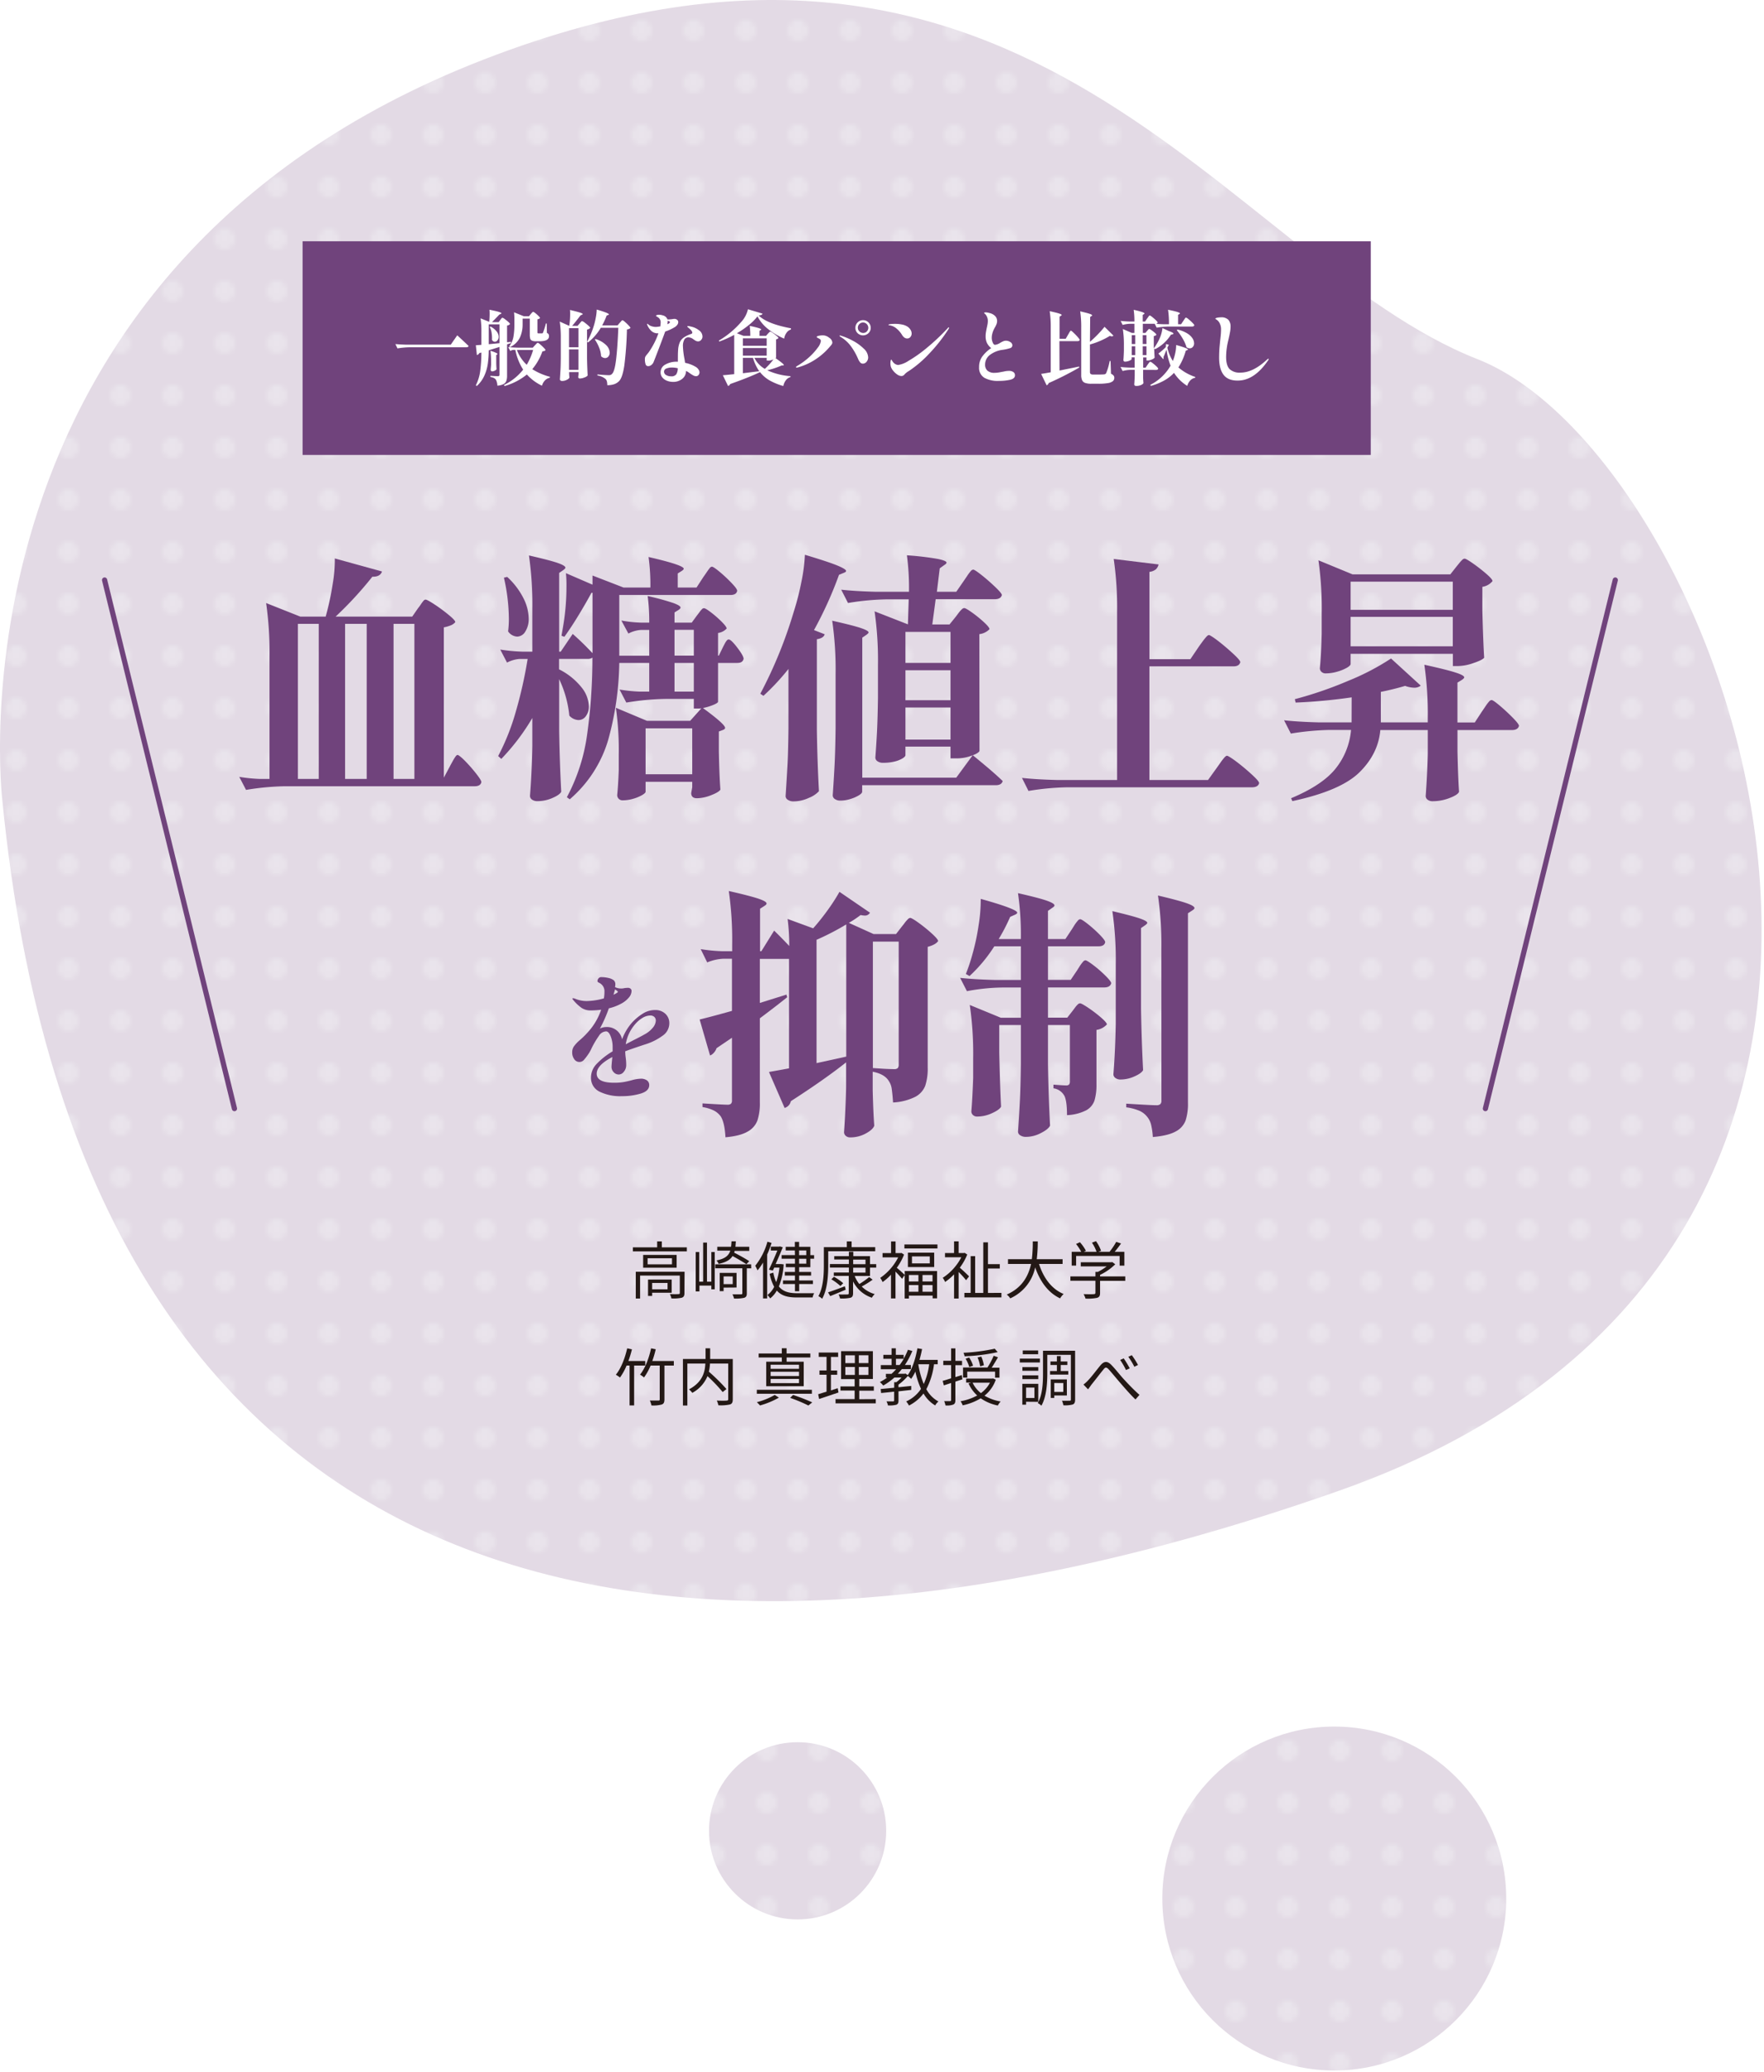 <svg id="レイヤー_1" data-name="レイヤー 1" xmlns="http://www.w3.org/2000/svg" xmlns:xlink="http://www.w3.org/1999/xlink" viewBox="0 0 677 795"><defs><style>.cls-1,.cls-8{fill:none;}.cls-2{fill:#e3dae5;}.cls-3{fill:#eae4ec;}.cls-4{fill:url(#新規パターンスウォッチ_2);}.cls-5{fill:#70437c;}.cls-6{fill:#fff;}.cls-7{fill:#231815;}.cls-8{stroke:#70437c;stroke-linecap:round;stroke-linejoin:round;stroke-width:2px;}.cls-9{fill:url(#新規パターンスウォッチ_2-3);}</style><pattern id="新規パターンスウォッチ_2" data-name="新規パターンスウォッチ 2" width="20" height="20" patternTransform="translate(-143.79 21.71) scale(2)" patternUnits="userSpaceOnUse" viewBox="0 0 20 20"><rect class="cls-1" width="20" height="20"/><rect class="cls-2" width="20" height="20"/><circle class="cls-3" cx="5" cy="5" r="2"/><circle class="cls-3" cx="15" cy="5" r="2"/><circle class="cls-3" cx="5" cy="15" r="2"/><circle class="cls-3" cx="15" cy="15" r="2"/><rect class="cls-1" width="20" height="20"/></pattern><pattern id="新規パターンスウォッチ_2-3" data-name="新規パターンスウォッチ 2" width="20" height="20" patternTransform="translate(-115.79 1.71) scale(2)" patternUnits="userSpaceOnUse" viewBox="0 0 20 20"><rect class="cls-1" width="20" height="20"/><rect class="cls-2" width="20" height="20"/><circle class="cls-3" cx="5" cy="5" r="2"/><circle class="cls-3" cx="15" cy="5" r="2"/><circle class="cls-3" cx="5" cy="15" r="2"/><circle class="cls-3" cx="15" cy="15" r="2"/><rect class="cls-1" width="20" height="20"/></pattern></defs><title>sugar-ttl</title><path class="cls-4" d="M.92,307.31S-24,104.18,185.55,22.88s285.76,77.33,381.5,114.94S777.23,479.4,513.84,572.05,31.41,617.65.92,307.31Z"/><rect class="cls-5" x="116.13" y="92.58" width="409.95" height="81.99"/><path class="cls-6" d="M157.19,133.25a32.5,32.5,0,0,0-4.64.44l-.81-1.67c1.14.12,2.51.2,4.12.24H173l2.48-3.59c1.88,1.72,3.33,3.08,4.37,4.09-.09.33-.4.49-.93.49Z"/><path class="cls-6" d="M192,122.76l.26-.34a2.46,2.46,0,0,1,.29-.34.43.43,0,0,1,.28-.16,2.71,2.71,0,0,1,.92.53,16.71,16.71,0,0,1,1.36,1.1c.42.38.63.64.63.79a1.63,1.63,0,0,1-1.14.58v6.41l1.45-.15.06.46-1.51.5v12a6.18,6.18,0,0,1-.27,2,2.25,2.25,0,0,1-1.06,1.23,6.11,6.11,0,0,1-2.39.61,5.29,5.29,0,0,0-.56-2.29,2.36,2.36,0,0,0-.78-.65,5.09,5.09,0,0,0-1.35-.4v-.43q2.42.15,2.91.15a.61.61,0,0,0,.45-.14.62.62,0,0,0,.14-.45V133.13l-4.12,1.3a39.66,39.66,0,0,1-.36,5.16,16.69,16.69,0,0,1-1.31,4.53,12.05,12.05,0,0,1-2.91,4l-.37-.28a16.91,16.91,0,0,0,1.68-5.47,55.19,55.19,0,0,0,.45-7.1l-.83.24a1.22,1.22,0,0,1-.9.72l-.4-3.75,2.13-.15v-5a34.23,34.23,0,0,0-.31-5.17l3.31,1.33a28.22,28.22,0,0,0,.16-3c0-.44,0-1-.06-1.64,1.73.35,2.93.62,3.59.83s1,.38,1,.53-.09.14-.28.25l-.59.3c-.47.54-1.39,1.49-2.75,2.85h2.57Zm-4.43,9.32,4.12-.4v-7.22h-4.12Zm.68-6.78a7.11,7.11,0,0,1,2.38,1.92,3.36,3.36,0,0,1,.75,2,2.1,2.1,0,0,1-.45,1.36,1.33,1.33,0,0,1-1,.56,1.27,1.27,0,0,1-1.11-.75,13.09,13.09,0,0,0-.13-2.53,6.55,6.55,0,0,0-.74-2.36Zm.22,13.31a26.22,26.22,0,0,0-.25-4,12.49,12.49,0,0,1,2.43.92c.3.21.35.38.14.5l-.34.22v1.45l0,1.27q0,1.4.12,2.7a1.36,1.36,0,0,1-.66.55,2.23,2.23,0,0,1-1,.28.53.53,0,0,1-.45-.18.74.74,0,0,1-.14-.44c0-.27.09-.92.16-2Zm22.6,6-.06.34a3.59,3.59,0,0,0-1.84,1A4.83,4.83,0,0,0,208,148a18.16,18.16,0,0,1-5.79-4.3,23.75,23.75,0,0,1-8.58,4.43l-.22-.4a21.12,21.12,0,0,0,7.37-5.89,21.66,21.66,0,0,1-3-7.58h-.75a2.25,2.25,0,0,0-1.17.43l-.84-1.52c1.14.13,2.51.21,4.12.25h5.33l.83-.93q.19-.18.54-.57c.24-.26.42-.39.55-.39a2.71,2.71,0,0,1,.92.62,17.36,17.36,0,0,1,1.4,1.3c.43.45.65.75.65.9a.93.93,0,0,1-.4.31,3.83,3.83,0,0,1-.78.15,22,22,0,0,1-3.9,6.85A24.24,24.24,0,0,0,211.07,144.59ZM203.7,120.5l.43-.48c.21-.24.38-.36.5-.36a2.31,2.31,0,0,1,.84.51,12.65,12.65,0,0,1,1.22,1.09c.38.38.57.64.57.79a1.55,1.55,0,0,1-1,.46v5a.49.49,0,0,0,.08.33.55.55,0,0,0,.36.08H208a.38.38,0,0,0,.24-.06,1,1,0,0,0,.17-.25,24.42,24.42,0,0,0,1.08-3.47h.34l.06,3.59a1.46,1.46,0,0,1,.65.53,1.5,1.5,0,0,1,.16.77q0,1.92-3.66,1.92h-1.33a3.66,3.66,0,0,1-1.56-.25,1.22,1.22,0,0,1-.67-.77,6.36,6.36,0,0,1-.15-1.61v-6.07h-2.76v2.35a12.2,12.2,0,0,1-1,4.85,7.91,7.91,0,0,1-3.87,3.76l-.24-.34a8.47,8.47,0,0,0,1.59-3.62,26.31,26.31,0,0,0,.36-4.65v-2.32a20,20,0,0,0-.13-2.44l3.75,1.51h2Zm-5.32,13.78a14.6,14.6,0,0,0,3.77,5.69,23.58,23.58,0,0,0,2.45-5.69Z"/><path class="cls-6" d="M222.43,124.15c.09-.1.2-.24.34-.42a4.87,4.87,0,0,1,.36-.38.38.38,0,0,1,.26-.13,2.78,2.78,0,0,1,1,.57c.52.39,1,.78,1.46,1.2s.68.69.68.83a2.31,2.31,0,0,1-1.24.65v10.34q.06,3.84.25,7.28a2.68,2.68,0,0,1-1.21.74,4.76,4.76,0,0,1-1.76.41c-.44,0-.65-.21-.65-.62l.12-1v-.84h-3.62v.74c.06.79.1,1.22.12,1.3-.06.31-.38.62-1,.92a3.93,3.93,0,0,1-1.83.45,1,1,0,0,1-.6-.19.55.55,0,0,1-.23-.43c.08-1.22.15-2.4.22-3.55s.1-2.65.12-4.5v-7.78a41.5,41.5,0,0,0-.4-6.34l3.65,1.64h0a29.92,29.92,0,0,0,.34-4.58c0-.4,0-.9-.06-1.52,1.84.43,3.11.77,3.82,1s1.07.42,1.07.57-.09.14-.28.25l-.58.27c-1.24,1.64-2.31,3-3.19,4h2.07Zm-.43,9.1v-7.33h-3.62v7.33Zm-3.62.84v7.83H222v-7.83Zm19.44-10.19a6.45,6.45,0,0,0,.54-.6c.24-.28.42-.42.55-.42a2.88,2.88,0,0,1,.94.65,17.1,17.1,0,0,1,1.44,1.38c.45.48.68.8.68.94a2.29,2.29,0,0,1-1.36.56,133.89,133.89,0,0,1-1,13.81q-.69,4.65-2,6a4.86,4.86,0,0,1-1.93,1.22,8.29,8.29,0,0,1-2.62.36,5.75,5.75,0,0,0-.14-1.43,1.93,1.93,0,0,0-.51-.93,6.15,6.15,0,0,0-3.13-1.36v-.4c2.19.19,3.65.28,4.37.28a2,2,0,0,0,.71-.11,1.23,1.23,0,0,0,.5-.36q1-.83,1.56-5.31t.88-12.4h-6.72a20,20,0,0,1-4.89,5.61l-.37-.25a31.4,31.4,0,0,0,2.45-5.7,25.52,25.52,0,0,0,.86-3.45,18,18,0,0,0,.38-3.2,37,37,0,0,1,3.68,1.2c.68.29,1,.51,1,.65s-.09.14-.28.22l-.58.22a27.64,27.64,0,0,1-1.74,3.8H237Zm-9.26,6.2a9.6,9.6,0,0,1,4.11,2.36A4.31,4.31,0,0,1,234,135.3a2.24,2.24,0,0,1-.51,1.5,1.59,1.59,0,0,1-1.25.6,2.21,2.21,0,0,1-1.55-.71,9.91,9.91,0,0,0-.74-3.28,16,16,0,0,0-1.64-3.1Z"/><path class="cls-6" d="M255.29,127.22q-.84,2.35-2.47,6.61c-1.08,2.84-1.76,4.55-2,5.15a2.69,2.69,0,0,1-.92,1.13,2,2,0,0,1-1.13.39,1,1,0,0,1-1-.71,6,6,0,0,1-.27-2,2,2,0,0,1,.16-.88,4.72,4.72,0,0,1,.62-.88l.68-.84a30.56,30.56,0,0,0,3.74-7.3h-.15a3.5,3.5,0,0,1-2.68-1,7,7,0,0,1-1.38-2,1.7,1.7,0,0,1-.15-.52c0-.09,0-.13.09-.13s.23.09.43.28a3.22,3.22,0,0,0,1.26.68,5.28,5.28,0,0,0,1.63.25,11.54,11.54,0,0,0,1.67-.22,10.38,10.38,0,0,0,.12-1.27,2.29,2.29,0,0,0-.74-2,6.74,6.74,0,0,0-.68-.46c-.25-.15-.37-.25-.37-.31s.1-.2.32-.28a2.49,2.49,0,0,1,.85-.13,4.85,4.85,0,0,1,1.49.25,2.45,2.45,0,0,1,1.76,1.55h.68l1.18-.12a4.3,4.3,0,0,1,.74-.1,1.56,1.56,0,0,1,1,.28,1.12,1.12,0,0,1,.53,1,1.7,1.7,0,0,1-.37,1,3.17,3.17,0,0,1-.81.79A17.22,17.22,0,0,1,255.29,127.22Zm7.35,3.09a4.9,4.9,0,0,0-.54,2.51,30.51,30.51,0,0,0,.62,5.05l.21,1.36a12.34,12.34,0,0,1,4.18,1.61,3.09,3.09,0,0,1,1,1,2,2,0,0,1,.35,1.06,1.57,1.57,0,0,1-.38,1,1.14,1.14,0,0,1-.93.45,2.34,2.34,0,0,1-1.11-.31c-.39-.21-.91-.53-1.55-1s-.94-.57-1.21-.71a3.78,3.78,0,0,1-1.47,3.06,5.43,5.43,0,0,1-3.51,1.15,6.35,6.35,0,0,1-2.28-.42,4.29,4.29,0,0,1-1.79-1.25,3,3,0,0,1-.7-2,3.35,3.35,0,0,1,1.84-3,8.59,8.59,0,0,1,4.42-1.07h.37c0-2.07,0-3.56.09-4.49a8.81,8.81,0,0,1,.62-2.9,4.66,4.66,0,0,1,1.53-1.89,11,11,0,0,1,2.83-1.37c.31-.11.47-.27.47-.5,0-.47-.55-1.13-1.64-2,0,0-.11-.1-.19-.19s-.12-.14-.12-.18.12-.16.37-.16a2.6,2.6,0,0,1,.87.16,7.31,7.31,0,0,1,3.17,1.38,3,3,0,0,1,1.44,2.43,1.84,1.84,0,0,1-.48,1.31A1.54,1.54,0,0,1,268,131a2.07,2.07,0,0,1-.88-.18,7.82,7.82,0,0,1-1.07-.68,3.14,3.14,0,0,0-1.8-.69A1.72,1.72,0,0,0,262.64,130.31Zm-3.07,13.29a4.48,4.48,0,0,0,.55-2.3,10.21,10.21,0,0,0-2.2-.27,5.59,5.59,0,0,0-2.15.37,1.27,1.27,0,0,0-.92,1.21,1.47,1.47,0,0,0,.81,1.31,3.53,3.53,0,0,0,1.86.48A2.26,2.26,0,0,0,259.57,143.6Zm-3.32-20.29a5.59,5.59,0,0,1-.13,1.12l.37-.19c.42-.22.62-.43.62-.62s-.15-.27-.46-.4l-.4-.15Z"/><path class="cls-6" d="M294.67,128.08c.1-.1.26-.26.47-.49s.37-.34.49-.34a2.92,2.92,0,0,1,1,.54c.52.36,1,.74,1.46,1.13s.68.66.68.8a1.56,1.56,0,0,1-.93.5v7s-.06.11-.19.21c2.13,1.49,3.19,2.37,3.19,2.64,0,.06-.09.11-.28.15l-.55,0a29.89,29.89,0,0,1-5.55,1.86,25.45,25.45,0,0,0,8.92,2.26l0,.34a3.39,3.39,0,0,0-1.75,1.21,5.35,5.35,0,0,0-1,2.23,23.52,23.52,0,0,1-5.22-2.12,13,13,0,0,1-3.73-3.21v0q-4.15,2-11.46,4.58a1.11,1.11,0,0,1-.81.72l-2-4.12c.64,0,2.1-.18,4.37-.4V128.49a39.25,39.25,0,0,1-5.73,2.57l-.15-.38a32.44,32.44,0,0,0,4.55-3.2,34.1,34.1,0,0,0,4-3.92,10.67,10.67,0,0,0,2.6-4.89l5.58,1.67a.67.67,0,0,1-.39.47,3.89,3.89,0,0,1-1.07.24q3.25,3.23,12.39,4.93v.46a3.16,3.16,0,0,0-1.75,1.33,4.91,4.91,0,0,0-.85,2.17,26,26,0,0,1-6.14-3.64,15.21,15.21,0,0,1-4.11-4.9,19.59,19.59,0,0,1-3.32,3.32,34.82,34.82,0,0,1-4.58,3.15l2.54,1h2.6a26.39,26.39,0,0,0-.22-3.81,34.16,34.16,0,0,1,3.47.84c.62.2.93.38.93.52s-.06.16-.18.22l-.47.31v1.92H294Zm-.43,4.59v-2.85H285.1v2.85Zm-9.14,3.8h9.14v-2.91H285.1Zm3.87.87H285.1v5.88l6.29-.77A17.11,17.11,0,0,1,289,137.34Zm5.89,1h-.62v-1h-4.71a10.21,10.21,0,0,0,4,4.21,25.36,25.36,0,0,0,3.32-3.65A5,5,0,0,1,294.86,138.39Z"/><path class="cls-6" d="M305.48,140.87c0-.1.16-.26.49-.46A27.65,27.65,0,0,0,310.6,137a23.41,23.41,0,0,0,3.27-3.63,5.42,5.42,0,0,0,1.17-2.51c0-.41-.27-.76-.83-1l-.31-.16a2.06,2.06,0,0,1-.33-.2c-.09-.07-.13-.13-.13-.17,0-.21.25-.37.77-.48a7.36,7.36,0,0,1,1.55-.17,3.8,3.8,0,0,1,2.44.9,2.42,2.42,0,0,1,1.24,1.82,1.29,1.29,0,0,1-.2.69,4.1,4.1,0,0,1-.45.58c-.16.19-.29.33-.37.44a25.31,25.31,0,0,1-5.34,4.73,23.61,23.61,0,0,1-6.95,3.16,2.69,2.69,0,0,1-.44.06Q305.48,141,305.48,140.87Zm24.66-1.79a5,5,0,0,1-.82-1.37,23.91,23.91,0,0,0-2.86-5,13.5,13.5,0,0,0-3.95-3.5c-.21-.13-.31-.24-.31-.34s.06-.13.18-.13a1.32,1.32,0,0,1,.34.07,24.54,24.54,0,0,1,4.71,2,17.94,17.94,0,0,1,4.1,3,4.78,4.78,0,0,1,1.66,3.28,2.57,2.57,0,0,1-.62,1.74,1.83,1.83,0,0,1-1.39.71A1.35,1.35,0,0,1,330.14,139.08Zm-1-11.23a2.79,2.79,0,0,1-.85-2.06,2.94,2.94,0,1,1,5.88,0,2.77,2.77,0,0,1-.87,2.06,3,3,0,0,1-4.16,0Zm3.5-.65a1.93,1.93,0,0,0,.6-1.41,2,2,0,0,0-.6-1.44,1.93,1.93,0,0,0-1.41-.6,2,2,0,0,0-2,2,1.93,1.93,0,0,0,.6,1.41,2,2,0,0,0,1.44.6A1.93,1.93,0,0,0,332.68,127.2Z"/><path class="cls-6" d="M347.14,129.57a3.39,3.39,0,0,1-.92-1,9.66,9.66,0,0,0-2.1-2.46,5.24,5.24,0,0,0-2.6-1.26c-.35,0-.53-.09-.53-.21s.29-.22.85-.28a16.09,16.09,0,0,1,1.69-.09,13.46,13.46,0,0,1,2.71.27,5.83,5.83,0,0,1,2.15.87,3.83,3.83,0,0,1,1.07,1.16,2.69,2.69,0,0,1,.42,1.38,2.07,2.07,0,0,1-.47,1.35,1.51,1.51,0,0,1-1.23.57A1.81,1.81,0,0,1,347.14,129.57Zm-5.41,9.85a4.94,4.94,0,0,1,.1-1c.06-.28.13-.42.22-.42s.19.13.32.39a3.8,3.8,0,0,0,.57.79,3,3,0,0,0,.81.6,2.15,2.15,0,0,0,1.05.26,10.24,10.24,0,0,0,3.93-1.61,51.29,51.29,0,0,0,6.81-4.81,81.87,81.87,0,0,0,8.15-7.66c.18-.23.33-.34.43-.34s.13,0,.13.12a.76.76,0,0,1-.11.32c-.08.14-.12.23-.14.27a63,63,0,0,1-7.5,9.49,44.1,44.1,0,0,1-7.46,6.39l-.55.34a6.35,6.35,0,0,0-.65.47,5.66,5.66,0,0,0-.69.65,1.53,1.53,0,0,1-1.17.62,2.94,2.94,0,0,1-1.64-.59,6.81,6.81,0,0,1-1.55-1.44,4.6,4.6,0,0,1-.9-1.6A5.68,5.68,0,0,1,341.73,139.42Z"/><path class="cls-6" d="M377.84,145a4.42,4.42,0,0,1-2.08-4.1,6.85,6.85,0,0,1,1.15-4,13.4,13.4,0,0,1,3.5-3.32,5.77,5.77,0,0,1-1.64-2,6,6,0,0,1-.5-2.59,8.46,8.46,0,0,1,.13-1.53c.08-.48.19-1.08.34-1.78.1-.43.19-.86.26-1.28a7.14,7.14,0,0,0,.11-1.13,3.87,3.87,0,0,0-.81-2.54,2.23,2.23,0,0,0-.38-.37c-.16-.13-.24-.22-.24-.28s.2-.22.59-.22a5.61,5.61,0,0,1,1.46.25,4.4,4.4,0,0,1,2.09,1.07,2.65,2.65,0,0,1,.85,2,3,3,0,0,1-.19,1.1,9.38,9.38,0,0,1-.59,1.26,5.73,5.73,0,0,0-.3.55,8.33,8.33,0,0,0-.7,1.74,6.43,6.43,0,0,0-.27,1.79,4.64,4.64,0,0,0,.38,1.82c.24.58.54.88.89.88a4.78,4.78,0,0,0,2-.78,9.39,9.39,0,0,1,1.17-.6,2.56,2.56,0,0,1,.93-.2,3,3,0,0,1,1.77.53,1.48,1.48,0,0,1,.77,1.2,1.11,1.11,0,0,1-.77,1.09,16.7,16.7,0,0,1-2.79.65,10.27,10.27,0,0,0-5.17,2.07,4.61,4.61,0,0,0-1.73,3.59,3.07,3.07,0,0,0,.89,2.36,4,4,0,0,0,2.79.83,9.67,9.67,0,0,0,1.46-.12c.51-.08,1-.18,1.48-.28.15,0,.48-.08,1-.19a7.84,7.84,0,0,1,1.49-.15,2.9,2.9,0,0,1,1.75.45,1.48,1.48,0,0,1,.6,1.25c0,.85-.62,1.42-1.87,1.71a19.39,19.39,0,0,1-4.23.43A10.73,10.73,0,0,1,377.84,145Z"/><path class="cls-6" d="M406.63,142.17c1-.18,1.67-.32,2-.4,2-.39,3.81-.76,5.51-1.12l.06.38A119.14,119.14,0,0,1,402.45,147a1.22,1.22,0,0,1-.77.84l-2.11-4.37c.79-.1,2-.31,3.69-.62V125.76a41.64,41.64,0,0,0-.4-6.35c1.73.37,2.93.67,3.59.89s1,.4,1,.57-.08.17-.25.28l-.56.37V130H409l.9-1.55c.1-.16.23-.39.4-.69a4.47,4.47,0,0,1,.42-.67c.11-.14.21-.21.29-.21s.47.26,1,.79a22.69,22.69,0,0,1,1.6,1.65c.5.58.76.94.76,1.09-.07.33-.34.49-.84.49h-6.94Zm11.68-11a45.35,45.35,0,0,0,5.6-5.76l3.41,3.37a.79.79,0,0,1-.62.28,2.16,2.16,0,0,1-.74-.18,30,30,0,0,1-7.65,3.31V142.7a1,1,0,0,0,.26.79,1.56,1.56,0,0,0,1,.23h2.23q1.17,0,1.92-.06a1.19,1.19,0,0,0,.46-.13.85.85,0,0,0,.34-.34,22.24,22.24,0,0,0,1.36-4.67h.34l.16,4.89a2.9,2.9,0,0,1,1,.7,1.36,1.36,0,0,1,.28.85,1.67,1.67,0,0,1-.56,1.3,3.92,3.92,0,0,1-1.89.74,20.76,20.76,0,0,1-3.68.25h-2.7a6.84,6.84,0,0,1-2.34-.31,2,2,0,0,1-1.17-1,4.9,4.9,0,0,1-.36-2.12v-18a40.39,40.39,0,0,0-.4-6.35c1.73.4,2.93.71,3.58.93s1,.43,1,.59-.07.18-.22.28l-.52.34Z"/><path class="cls-6" d="M438.71,141.92v1.77l0,1.05c0,.81.07,1.57.13,2.29a1.87,1.87,0,0,1-.92.7,4.33,4.33,0,0,1-1.87.36.83.83,0,0,1-.56-.17.61.61,0,0,1-.18-.45c.08-.91.14-2.07.18-3.47v-2.08h-1.64a13.1,13.1,0,0,0-3,.44l-.81-1.55c1,.12,2.23.21,3.66.25h1.76v-3.94h-1.17v.69c0,.1-.13.23-.39.38a4.32,4.32,0,0,1-1,.41,4.08,4.08,0,0,1-1.13.17.6.6,0,0,1-.47-.19.66.66,0,0,1-.15-.43c.08-.91.14-2.08.19-3.5v-2.08a39.48,39.48,0,0,0-.41-6.31l3.44,1.48h1v-3.5h-1.61a12.31,12.31,0,0,0-2.91.44l-.77-1.55c1,.12,2.19.21,3.59.25h1.7a30.21,30.21,0,0,0-.28-4.49,30.35,30.35,0,0,1,3.26.85c.59.22.89.4.89.54s-.07.15-.21.25l-.47.31v2.54h.9l.77-1.15a4.31,4.31,0,0,0,.39-.53c.16-.22.28-.39.37-.49a.41.41,0,0,1,.27-.16,2.93,2.93,0,0,1,.94.59,17.27,17.27,0,0,1,1.42,1.24c.45.43.67.72.67.87a.72.72,0,0,1-.71.49c.72.09,1.82.15,3.28.19h1.77a35,35,0,0,0-.35-5.57c1.72.35,2.9.63,3.57.85s1,.4,1,.54-.08.14-.22.25l-.5.31v3.62h1.15l.84-1.27c.08-.1.2-.28.37-.54a5,5,0,0,1,.4-.57.4.4,0,0,1,.28-.19,3,3,0,0,1,1,.65,17.69,17.69,0,0,1,1.49,1.36c.47.48.7.79.7.93-.09.33-.36.5-.84.5h-8.95a31,31,0,0,0-4.64.43l-.78-1.49h-4.55v3.5h1l.62-.74c.09-.1.21-.26.39-.46s.32-.31.45-.31a2.54,2.54,0,0,1,.88.48,13.15,13.15,0,0,1,1.29,1c.39.36.58.61.58.76a1.6,1.6,0,0,1-1,.49v2.82q0,.73,0,1.86a12.15,12.15,0,0,0,1.06-1.55A17.11,17.11,0,0,0,445.4,129a14,14,0,0,0,.74-3.12l2.42,1.15q1.8.61,1.8,1c0,.1-.13.19-.38.25l-.62.18a15.3,15.3,0,0,1-2.75,3.27A15.55,15.55,0,0,1,443.3,134l-.35-.28c.07,1.63.13,2.8.19,3.53a2.43,2.43,0,0,1-1.07.69,4,4,0,0,1-1.59.39H440v-1.18h-1.27v3.94h.93l.77-1.15c.11-.14.22-.3.35-.48a3.54,3.54,0,0,1,.37-.46c.12-.14.22-.2.31-.2a2.78,2.78,0,0,1,.94.57,15.31,15.31,0,0,1,1.43,1.22q.66.65.66.87c-.06.33-.33.49-.8.49Zm-4.36-9.9h1.33v-3.41h-1.33Zm0,4.24h1.33v-3.38h-1.33Zm5.63-7.65h-1.42V132H440Zm-1.42,4.27v3.38H440v-3.38Zm20.19,11.77-.07.31a3.38,3.38,0,0,0-1.85,1,5.19,5.19,0,0,0-1.18,2.11,16,16,0,0,1-5.08-5,15.4,15.4,0,0,1-3.88,3,22.86,22.86,0,0,1-5,2l-.24-.38a18.68,18.68,0,0,0,7.8-7.37,26.41,26.41,0,0,1-1.55-6.16l-.37.9q-.12.31-.39,1a8.36,8.36,0,0,1-.45,1,.46.46,0,0,1,.1.31.59.59,0,0,1-.19.43l-1.83-2.13c.42-.31.91-.71,1.48-1.19s1-.92,1.37-1.29l.1-1.18,1.11.31-.62,1.06a16.19,16.19,0,0,0,2.11,5.14,17,17,0,0,0,.94-3.13,13.66,13.66,0,0,0,.33-3,36.92,36.92,0,0,1,3.53,1.11c.66.27,1,.48,1,.62s-.1.13-.28.22l-.56.24a23.4,23.4,0,0,1-2.82,6.41A19,19,0,0,0,458.75,144.65Zm-6.82-18.18a12,12,0,0,1,3.66,1.43,6.5,6.5,0,0,1,2.06,1.9,3.67,3.67,0,0,1,.63,1.94,2,2,0,0,1-.48,1.37,1.51,1.51,0,0,1-1.19.55,2.26,2.26,0,0,1-1.24-.41,13.49,13.49,0,0,0-1.47-3.32,22.63,22.63,0,0,0-2.28-3.24Z"/><path class="cls-6" d="M469.6,143.83q-1.73-2.25-1.72-6.64c0-1.55.07-3,.2-4.37s.21-2.15.23-2.35.08-.67.17-1.58a22.74,22.74,0,0,0,.14-2.48,5.05,5.05,0,0,0-.52-2.37,3.55,3.55,0,0,0-1.33-1.47c-.21-.1-.32-.2-.32-.31s.25-.26.73-.35a6.87,6.87,0,0,1,1.38-.14,3.69,3.69,0,0,1,2.86.94,3.81,3.81,0,0,1,.86,2.65,12.23,12.23,0,0,1-.24,2.23c-.15.84-.37,1.87-.66,3.06a27.61,27.61,0,0,0-.81,6.29c0,2.19.44,3.74,1.3,4.66a5.57,5.57,0,0,0,4.21,1.38q4.83,0,10.19-5a1.27,1.27,0,0,1,.59-.34s.06,0,.06.09a1.26,1.26,0,0,1-.31.65q-5.26,7.65-11.52,7.65C472.58,146.07,470.74,145.33,469.6,143.83Z"/><path class="cls-7" d="M263.6,478.63v1.56H242.89v-1.56h9.32v-2.28H254v2.28Zm-.92,17.53c0,1-.21,1.49-1,1.8a14.88,14.88,0,0,1-4,.27,7.45,7.45,0,0,0-.58-1.66c1.54.05,2.88.05,3.32,0s.48-.12.48-.46v-6.65H245.66v8.81H244V488h18.73Zm-3-14.62v4.9H246.83v-4.9Zm-1.78,1.27h-9.36v2.33h9.36Zm-7.61,13.25v1.21h-1.58V491h9.07v5.06Zm0-3.77v2.45h5.91v-2.45Z"/><path class="cls-7" d="M273,480.43h1.3v14.31H273V493.3h-4.56v2.24H267V480.43h1.35v11.38h1.51v-15h1.47v15H273Zm15.32,6.25h-1.7v9.58c0,1-.24,1.46-1,1.73a15,15,0,0,1-3.92.28,5.54,5.54,0,0,0-.6-1.6c1.51,0,2.86,0,3.27,0s.53-.12.53-.48v-9.53h-10.4v-1.52h13.78Zm-1.87-1.59c-1.2-.79-3.39-2.09-5.31-3.12-.94,1.49-2.54,2.42-5.33,3a4,4,0,0,0-.84-1.3c3.24-.67,4.66-1.78,5.31-3.77h-5v-1.49h5.28c.1-.62.14-1.32.19-2.09h1.66c-.05.75-.1,1.44-.17,2.09h5.31V480h-5.6a5.9,5.9,0,0,1-.19.67c2,1,4.44,2.36,5.79,3.27Zm-8.74,9v1.34h-1.49v-7h6.46v5.62Zm0-4.3v2.95h3.5V489.8Z"/><path class="cls-7" d="M296.11,476.93a35.5,35.5,0,0,1-1.68,4.44v16.86h-1.58V484.47a21.14,21.14,0,0,1-2.12,3c-.16-.38-.62-1.34-.88-1.78a25.5,25.5,0,0,0,4.68-9.22Zm4.66,8.23a27,27,0,0,1-1.85,8.48c1.59,2,3.89,2.59,6.94,2.59.75,0,5.6,0,6.61,0a5.51,5.51,0,0,0-.6,1.63h-6.08c-3.38,0-5.86-.6-7.66-2.64a10.08,10.08,0,0,1-2.54,3,8.89,8.89,0,0,0-1.06-1.3,8.84,8.84,0,0,0,2.59-3.14,17.08,17.08,0,0,1-1.73-5l1.4-.43a15.81,15.81,0,0,0,1.1,3.63,23.37,23.37,0,0,0,1.25-5.57h-2l-.53,1.13-1.49-.36c1.08-2.24,2.38-5.24,3.22-7.33h-2.52v-1.49H299l.29-.09,1.13.33c-.72,1.78-1.73,4.18-2.74,6.44h1.83l.26,0Zm4.28-5.33h-3.51v-1.39h3.51v-1.9h1.63v1.9H311v3.19h1.44V483H311v3.25h-4.3v1.82h4.59v1.4h-4.59v1.87H312v1.37h-5.28v2.76h-1.63v-2.76h-4.59v-1.37h4.59v-1.87h-3.89v-1.4h3.89v-1.82h-3.51V484.9h3.51V483h-5.12v-1.39h5.12Zm1.63,0v1.8h2.76v-1.8Zm2.76,3.19h-2.76v1.88h2.76Z"/><path class="cls-7" d="M317.86,485.59c0,3.75-.29,9.15-2.33,12.78a5.49,5.49,0,0,0-1.44-1c1.9-3.43,2.09-8.31,2.09-11.82v-7H325v-2.19h1.83v2.19h9.07v1.58H317.86Zm6.7,9.3c-2.06.86-4.23,1.78-5.93,2.45l-.84-1.44c1.63-.53,4.08-1.42,6.46-2.33Zm3.46-5.26a11.69,11.69,0,0,0,1.78,3.07,30.25,30.25,0,0,0,3.77-2.66l1.34,1a36.55,36.55,0,0,1-4.2,2.62,11.56,11.56,0,0,0,5,2.91,5.72,5.72,0,0,0-1.1,1.39,12.47,12.47,0,0,1-7.21-6.24v4.46c0,1.11-.29,1.56-1,1.8a15.84,15.84,0,0,1-4,.27,7.14,7.14,0,0,0-.55-1.54c1.49.05,2.9,0,3.34,0s.55-.12.55-.53v-6.6H320v-1.3h5.79v-1.89h-7.28v-1.35h7.28v-1.75h-5.62V482h5.62v-1.68h1.7V482h6.41v3.07h2.38v1.35h-2.38v3.19Zm-7.95.29a22.57,22.57,0,0,1,3.55,2.47l-1.08,1.08a20.28,20.28,0,0,0-3.48-2.57Zm7.37-4.83h4.73v-1.75h-4.73Zm0,3.24h4.73v-1.89h-4.73Z"/><path class="cls-7" d="M347.2,487.73h12.44V498.2h-1.71v-1.05h-9.1v1.12H347.2v-9l-1,1.44c-.51-.65-1.64-1.87-2.52-2.76v10.28h-1.73v-9.11a20.63,20.63,0,0,1-3.22,2.84,8.32,8.32,0,0,0-.91-1.61,21,21,0,0,0,6.89-7.88h-6v-1.63h3.27v-4.47h1.73v4.47h1.92l.33-.07,1,.65a22.17,22.17,0,0,1-2.79,5.06c.84.65,2.57,2.24,3.08,2.74Zm12.58-10.2v1.53H347.1v-1.53Zm-1.25,3.14v5.52H348.44v-5.52Zm-9.7,8.57v2.48h3.65v-2.48Zm0,6.44h3.65v-2.57h-3.65Zm8-13.57H350v2.67h6.84Zm1.06,7.13h-3.84v2.48h3.84Zm0,6.44v-2.57h-3.84v2.57Z"/><path class="cls-7" d="M370.77,491.24a35.81,35.81,0,0,0-2.86-3.15v10.18h-1.75V489a22.07,22.07,0,0,1-3.44,2.93,8.32,8.32,0,0,0-.91-1.61,20.74,20.74,0,0,0,7.13-7.88h-6.26v-1.63h3.48v-4.47h1.75v4.47h2l.31-.07,1,.65a22.84,22.84,0,0,1-2.86,5.06c1.06.89,3.05,2.76,3.55,3.32Zm13.57,4.87v1.73H370.12v-1.73h2.4V482h1.73v14.12h3.12v-19.4h1.8v8.36h4.54v1.68h-4.54v9.36Z"/><path class="cls-7" d="M398.76,485c1.68,5.29,4.8,9.63,9.44,11.53a8.81,8.81,0,0,0-1.35,1.68c-4.61-2.19-7.66-6.44-9.56-11.89a16.8,16.8,0,0,1-9.58,11.89,5.12,5.12,0,0,0-1.34-1.46c5.95-2.6,8.35-7.21,9.34-11.75h-8.86v-1.82H396a52.26,52.26,0,0,0,.36-6.82h1.92a56.31,56.31,0,0,1-.39,6.82h9.92V485Z"/><path class="cls-7" d="M431.86,491.48h-9.67v4.68c0,1.06-.29,1.59-1.16,1.85a18,18,0,0,1-4.42.29,7.83,7.83,0,0,0-.74-1.71c1.83.05,3.46.05,3.91,0s.63-.15.63-.51v-4.63H410.8v-1.66h9.61v-1.73h.91a19.72,19.72,0,0,0,3.39-2.11h-9.92v-1.59h11.72l.36-.09,1.15.86a21.45,21.45,0,0,1-5.83,4.06v.6h9.67ZM413,485.64h-1.7v-5.3h3.67a19.47,19.47,0,0,0-2-3l1.49-.67a16.26,16.26,0,0,1,2.3,3.27l-.82.41h4.9a14.29,14.29,0,0,0-1.77-3.51l1.56-.58a15,15,0,0,1,1.94,3.68l-1,.41h4.25a26.36,26.36,0,0,0,2.57-3.82l1.85.62c-.75,1.08-1.63,2.23-2.45,3.2h3.72v5.3H429.7v-3.72H413Z"/><path class="cls-7" d="M243.37,524v15.28h-1.75V524h-1.15a22.59,22.59,0,0,1-2.52,4.58,14.82,14.82,0,0,0-1.6-1.07c2-2.43,3.47-6.26,4.36-10.13l1.82.39a43.09,43.09,0,0,1-1.36,4.48h6.47V524Zm15.23,0H255v12.93c0,1.15-.24,1.7-1,2a12.1,12.1,0,0,1-4,.36,7.4,7.4,0,0,0-.6-1.87c1.47,0,2.86,0,3.29,0s.5-.12.5-.48V524h-3.5a22.25,22.25,0,0,1-2.52,4.56,8.49,8.49,0,0,0-1.53-1.08c1.94-2.42,3.4-6.21,4.24-10.1l1.78.36a37.42,37.42,0,0,1-1.32,4.51h8.27Z"/><path class="cls-7" d="M281.23,536.92c0,1.15-.26,1.73-1.08,2a16,16,0,0,1-4.46.31,6.36,6.36,0,0,0-.6-1.8c1.68.07,3.31.07,3.82,0s.57-.17.57-.6V523.23h-7a16.93,16.93,0,0,1-.43,3.11,72.81,72.81,0,0,1,6.76,6.67l-1.46,1.15a60.32,60.32,0,0,0-5.83-6.11,12.81,12.81,0,0,1-5.83,6.42,7.26,7.26,0,0,0-1.27-1.34c5.28-2.8,6.14-6.76,6.28-9.9h-6.9v16.09H262.1V521.47h8.68v-4.1h1.77v4.1h8.68Z"/><path class="cls-7" d="M311.59,534.81H290.46V533.3h21.13Zm-12.66,1.49a31.41,31.41,0,0,1-7.25,3,15.79,15.79,0,0,0-1.22-1.25,27.5,27.5,0,0,0,6.88-2.78Zm1.12-15.4h-8.89v-1.54h8.89v-2h1.83v2H311v1.54h-9.11v1.61h6.57v9.42H294.06v-9.42h6Zm6.6,2.78H295.76v1.56h10.89Zm0,2.69H295.76V528h10.89Zm0,2.76H295.76v1.6h10.89Zm-2.28,6.14a74.59,74.59,0,0,1,7.36,2.85l-1.48,1.2a60.73,60.73,0,0,0-7-2.93Z"/><path class="cls-7" d="M321.8,534.33c-2.57.86-5.3,1.8-7.44,2.49L314,535c.89-.27,2-.6,3.22-1v-6.48h-2.71v-1.65h2.71v-5.21h-3V519h7.44v1.68h-2.76v5.21h2.4v1.65h-2.4v6l2.61-.86Zm14.31,2.54v1.63H320.67v-1.63H328v-3.28h-5.44V532H328v-2.81H322.8V518.48H335v10.67h-5.23V532h5.59v1.63h-5.59v3.28Zm-11.68-13.81h3.65v-3h-3.65Zm0,4.53h3.65v-3.05h-3.65Zm8.85-7.55h-3.67v3h3.67Zm0,4.5h-3.67v3.05h3.67Z"/><path class="cls-7" d="M358.46,523.49a28,28,0,0,1-2.95,9.57,11.56,11.56,0,0,0,4.65,4.72,5.63,5.63,0,0,0-1.25,1.51,12.7,12.7,0,0,1-4.48-4.58,15.92,15.92,0,0,1-5.59,4.63,7.41,7.41,0,0,0-1.06-1.58,13.4,13.4,0,0,0,5.69-4.82,31.54,31.54,0,0,1-2.16-6.64,15.61,15.61,0,0,1-1.63,2.8,9.58,9.58,0,0,0-1.27-1.1,19.68,19.68,0,0,1-3.58,3.31v1l4.9-.5v1.53l-4.9.55v3.51c0,.91-.19,1.36-.84,1.63a10.8,10.8,0,0,1-3.21.26,5,5,0,0,0-.57-1.56c1.19,0,2.23,0,2.54,0s.41-.1.41-.36V534c-1.85.22-3.55.39-5,.53L338,533c1.41-.12,3.21-.31,5.18-.5v-2.13H344a14.44,14.44,0,0,0,2-1.78h-2.75a24.94,24.94,0,0,1-4.27,3.07,12.32,12.32,0,0,0-1.28-1.34,21.18,21.18,0,0,0,2.81-1.73H340v-1.41h2.13a23.27,23.27,0,0,0,1.8-1.78h-5.88v-1.58h4.13V521.4h-3.17v-1.51h3.17v-2.52h1.63v2.52h3v1.49a26.14,26.14,0,0,0,1.65-3.45l1.68.47a29.23,29.23,0,0,1-2.85,5.38h2.3v1.58h-3.48c-.5.62-1,1.2-1.53,1.78h2.61l.31-.1.87.62c1.82-2.49,3-6.33,3.72-10.29l1.79.29a40.56,40.56,0,0,1-1,4.15h7v1.68Zm-13.19.29a21.83,21.83,0,0,0,1.58-2.38h-3v2.38Zm7.17-.27a32.76,32.76,0,0,0,2.08,7.56,26.38,26.38,0,0,0,2.09-7.58h-4.17Z"/><path class="cls-7" d="M366.67,530.16v7.05c0,1-.21,1.46-.81,1.75a6.92,6.92,0,0,1-3,.33,7.47,7.47,0,0,0-.5-1.65c1,0,2,0,2.23,0s.43-.07.43-.43v-6.53l-2.78.92-.46-1.73c.89-.24,2-.58,3.24-1v-5.06h-3v-1.66h3V517.4h1.65v4.79h2.55v1.66h-2.55v4.56l2.47-.77.22,1.63Zm15.5-.75a13.39,13.39,0,0,1-4.34,6.14,18.13,18.13,0,0,0,6.21,2.23,6.79,6.79,0,0,0-1.08,1.54,17.39,17.39,0,0,1-6.57-2.76,21.8,21.8,0,0,1-6.93,2.69,5.82,5.82,0,0,0-.82-1.56,21,21,0,0,0,6.4-2.21,13.9,13.9,0,0,1-3.33-4.63l1-.31H370.8V529h10l.31-.07Zm-10.94-.81H369.6v-3.86h9.52l-.14,0a29.52,29.52,0,0,0,2.37-4.49l1.66.56c-.75,1.31-1.64,2.85-2.43,4h3v3.83h-1.68v-2.32h-10.7Zm11.66-9.76a71.68,71.68,0,0,1-12.69,1.6,5.82,5.82,0,0,0-.43-1.36,69.64,69.64,0,0,0,12-1.56ZM372,524.57a14,14,0,0,0-1.41-3.21l1.36-.46a11.67,11.67,0,0,1,1.49,3.14Zm1.27,6a11.16,11.16,0,0,0,3.19,4,11.77,11.77,0,0,0,3.48-4Zm2.9-6.28a14.61,14.61,0,0,0-1-3.41l1.44-.33a15.14,15.14,0,0,1,1,3.33Z"/><path class="cls-7" d="M399.1,522.8h-7.71v-1.47h7.71Zm-5.3,15.08V539h-1.45v-8h6.13v6.92ZM398.48,526h-6.1v-1.41h6.1Zm-6.1,1.76h6.1v1.44h-6.1Zm6.05-8.12h-5.91v-1.44h5.91Zm-4.63,12.8v4H397v-4ZM412.62,537c0,1.05-.21,1.63-.89,1.92a10.87,10.87,0,0,1-3.62.31,8.11,8.11,0,0,0-.53-1.75c1.27.07,2.52,0,2.93,0s.48-.1.48-.5v-17.1h-9.05v7c0,3.72-.27,9-2.26,12.51a6,6,0,0,0-1.39-1c1.87-3.31,2-8,2-11.52v-8.55h12.32Zm-7-10.91v-2.3h-2.47v-1.37h2.47v-2.07h1.47v2.07h2.54v1.37H407.1v2.3H410v1.37h-7v-1.37Zm-1,9.39v.94h-1.36v-7.11h6.19v6.17Zm0-4.8v3.43h3.46V530.7Z"/><path class="cls-7" d="M417.55,529.72c1.27-1.28,3.29-4,4.71-5.72s2.66-1.87,4.25-.26,3.29,3.86,4.8,5.5,3.84,4.1,6,6L435.78,537c-1.83-1.73-4-4.23-5.62-6.1s-3.41-4.06-4.51-5.29-1.49-1-2.31.08c-1.13,1.36-3.12,4-4.35,5.49-.48.65-1,1.42-1.41,1.93l-1.76-1.83A12.73,12.73,0,0,0,417.55,529.72Zm16-4.64-1.41.63a26.89,26.89,0,0,0-2.24-3.87l1.37-.6A37.82,37.82,0,0,1,433.59,525.08Zm3.17-1.3-1.37.68a26.77,26.77,0,0,0-2.32-3.82l1.34-.63A31.7,31.7,0,0,1,436.76,523.78Z"/><line class="cls-8" x1="89.98" y1="425.39" x2="40.14" y2="222.57"/><line class="cls-8" x1="570.08" y1="425.39" x2="619.92" y2="222.57"/><path class="cls-5" d="M160.44,233.38a16.41,16.41,0,0,0,1.1-1.5,12.29,12.29,0,0,1,1-1.35,1.09,1.09,0,0,1,.79-.45c.41,0,1.57.63,3.51,1.9a63.73,63.73,0,0,1,5.4,4c1.66,1.37,2.5,2.28,2.5,2.75a4.59,4.59,0,0,1-1.55,1.15,14,14,0,0,1-2.85.85V298.4l2.3-4.3c.2-.4.53-1,1-1.85a21.35,21.35,0,0,1,1.15-1.9c.3-.44.58-.66.85-.66s1.35.77,2.85,2.31a57.83,57.83,0,0,1,4.25,4.85c1.33,1.7,2,2.78,2,3.25-.2,1.06-1.07,1.6-2.6,1.6H109.43a100.09,100.09,0,0,0-15,1.4l-2.6-5a61,61,0,0,0,8,.8h3.6v-47a131.67,131.67,0,0,0-1.3-20.5l13.1,5.2H125l.5-1.9q1.31-5,2.2-10.7a54.76,54.76,0,0,0,.8-9.71l18.11,5c-.47,1.4-1.7,2.07-3.7,2a142.54,142.54,0,0,1-14.1,15.31h29.4Zm-38.11,6h-8V298.9h8Zm18.41,59.52V239.38h-8.3V298.9Zm18.3,0V239.38h-8V298.9Z"/><path class="cls-5" d="M267.48,236.18c.26-.33.58-.75.95-1.25a9.5,9.5,0,0,1,.95-1.15,1.12,1.12,0,0,1,.8-.4c.4,0,1.31.55,2.75,1.65a41.48,41.48,0,0,1,4.05,3.55c1.26,1.27,1.9,2.14,1.9,2.6a5.4,5.4,0,0,1-3.3,1.7v8.7h.3l1.5-3.1c.2-.4.45-.88.75-1.45a6.82,6.82,0,0,1,.8-1.25,1,1,0,0,1,.75-.4q.9,0,3.3,3.15t2.4,4.25c-.2,1.07-1,1.6-2.4,1.6h-7.4v14.91c-.07.33-.72.75-1.95,1.25a21.91,21.91,0,0,1-3.85,1.15q8.49,6.21,8.5,7.6c0,.34-.27.6-.8.8l-1.6.6v7.6q.19,9.4.6,14.71c-.4.66-1.6,1.38-3.6,2.15a15.21,15.21,0,0,1-5.4,1.15c-1.47,0-2.2-.67-2.2-2l.39-2.2V300h-17.9v3.8c0,.33-.45.77-1.35,1.3a15.22,15.22,0,0,1-3.4,1.4,14.4,14.4,0,0,1-4.05.6,2,2,0,0,1-2.1-2q.39-3.81.6-9.6v-5.91a115.51,115.51,0,0,0-1.1-18l11.9,5h16.61l4.3-4.8a5.18,5.18,0,0,1-1.2.1h-1.7v-3.7H255.37a101.41,101.41,0,0,0-15,1.4l-2.6-5a60,60,0,0,0,7.8.8h3.6v-11h-11.5a115.93,115.93,0,0,1-4.25,29.51,47.8,47.8,0,0,1-14.76,22.81l-1.1-.8A71.68,71.68,0,0,0,225.31,282a211.38,211.38,0,0,0,2.05-29.66,3,3,0,0,1-1.8.5h-11v4a25.67,25.67,0,0,1,8.65,6.95A12.19,12.19,0,0,1,226,271a6.05,6.05,0,0,1-1.15,3.8,3.45,3.45,0,0,1-2.85,1.5,5,5,0,0,1-3.5-1.7,42.34,42.34,0,0,0-3.9-14v19.7q.19,12.4.8,23.51c-.4.8-1.53,1.6-3.4,2.4a14.15,14.15,0,0,1-5.6,1.2,3.55,3.55,0,0,1-2.25-.6,1.76,1.76,0,0,1-.75-1.4q.69-8.7.9-19.21v-10.7a83.42,83.42,0,0,1-11.91,15.71l-1.2-1.1a87.7,87.7,0,0,0,6.76-17,168.57,168.57,0,0,0,4.55-20.26h-3.1a12.31,12.31,0,0,0-4.81,1.4l-2.6-5a66.31,66.31,0,0,0,8.41.8h3.9v-16.4a131.81,131.81,0,0,0-1.3-20.51c5.26,1.2,8.92,2.15,10.95,2.85s3.05,1.32,3.05,1.85c0,.2-.27.5-.8.9l-1.6,1.1v30.21h.6l4.6-6.8a104.65,104.65,0,0,1,7.6,7.4v-23.2H227q-1.8,3.39-4.7,8.2t-5.7,8.7l-1.1-.4.6-3.5a90.86,90.86,0,0,0,1.3-15.4,45.27,45.27,0,0,0-.2-5.11l10.2,4.41v-3.51l11.91,4.61h10.3a79.87,79.87,0,0,0-.7-11.71q13.5,3.1,13.5,4.5c0,.2-.23.47-.7.8l-1.6,1v5.41h7.21l2.6-4c.33-.46.75-1.06,1.25-1.8s.9-1.28,1.2-1.65a1.22,1.22,0,0,1,.85-.55c.4,0,1.4.67,3,2a55.52,55.52,0,0,1,4.55,4.26c1.43,1.5,2.15,2.48,2.15,3-.2,1.06-1.07,1.6-2.6,1.6H237.67v23.3h11.5v-9.9h-3a11.9,11.9,0,0,0-5,1.4l-2.7-5a49.64,49.64,0,0,0,7.4.8h3.3a75,75,0,0,0-.6-10.2,96.71,96.71,0,0,1,9.9,2.7c1.8.67,2.7,1.23,2.7,1.7,0,.27-.23.57-.7.9l-1.6,1v3.9h6.61Zm-72.83-14.81a28.56,28.56,0,0,1,6.26,8.21,18,18,0,0,1,2,7.7,9,9,0,0,1-1.3,5.05,3.72,3.72,0,0,1-3.1,1.95,4.51,4.51,0,0,1-3.51-2,37,37,0,0,0,.3-4.8,72.6,72.6,0,0,0-1.9-15.81Zm53.12,58.12V297.1h17.9V279.49Zm18.51-37.81h-7.41v9.9h7.41Zm-7.41,23.71h7.41v-11h-7.41Z"/><path class="cls-5" d="M322,220.57a149.18,149.18,0,0,1-9.6,21.21l4.1,1.6c-.27,1-1.27,1.64-3,1.9v34.81q.19,12.41.8,23.51a10.38,10.38,0,0,1-3.85,2.55,14,14,0,0,1-5.85,1.35,3.8,3.8,0,0,1-2.25-.6,1.71,1.71,0,0,1-.85-1.4q.39-5.91.7-11.45t.4-14.56v-22.8A90,90,0,0,1,293,267l-1.2-.8a171.56,171.56,0,0,0,12.91-31.71,100.38,100.38,0,0,0,2.85-11.2,64.36,64.36,0,0,0,1.35-10.41q9,2.7,12.4,4.1c2.27.94,3.4,1.64,3.4,2.1,0,.27-.26.5-.8.7Zm51.32,69.22q1.4,1.11,5.1,4.21t6.4,5.7c-.27,1.06-1.17,1.6-2.7,1.6H330.89v2.5c0,.4-.43.86-1.3,1.4a14.2,14.2,0,0,1-3.25,1.4,12.74,12.74,0,0,1-3.75.6,3.59,3.59,0,0,1-2.2-.6,1.74,1.74,0,0,1-.8-1.4q.41-5.91.7-11.45t.4-14.56v-20.5a130.5,130.5,0,0,0-1.3-20.51q8,1.8,10.95,2.8c2,.67,3,1.24,3,1.7,0,.2-.27.5-.8.9l-1.61,1.1V298.4H367Zm2.6-1.7c0,.2-.24.47-.7.8a6.88,6.88,0,0,1-1.9.9,16,16,0,0,1-6.6,1.21H364.8v-4.51H347.5v3.3c0,.34-.37.74-1.1,1.21a11.23,11.23,0,0,1-3,1.2,18.17,18.17,0,0,1-4.45.5,3.57,3.57,0,0,1-2.2-.6,1.72,1.72,0,0,1-.8-1.4q.39-5.2.65-10.26c.16-3.36.28-7.62.35-12.75V255.08a131.67,131.67,0,0,0-1.3-20.5l12.8,5,.3-9.6h-8.3a100.09,100.09,0,0,0-15,1.4l-2.6-5.1q5.5.6,13.31.8h12.7a95.78,95.78,0,0,0-.8-14,113.25,113.25,0,0,1,11.9,1.4c2.2.47,3.3.94,3.3,1.4,0,.27-.26.57-.8.9l-1.8,1.3-1.1,9H367l2.9-4.2c.33-.47.76-1.11,1.3-1.91a14.8,14.8,0,0,1,1.35-1.8,1.45,1.45,0,0,1,.95-.6c.4,0,1.51.74,3.35,2.2s3.57,3,5.2,4.56,2.45,2.58,2.45,3c-.27,1.06-1.2,1.6-2.8,1.6H359.1l-1.3,9.7h6.6l2.51-3.1c.19-.27.55-.72,1-1.35a11.48,11.48,0,0,1,1.25-1.4,1.42,1.42,0,0,1,.9-.45c.4,0,1.41.58,3.05,1.75a46.65,46.65,0,0,1,4.55,3.7c1.4,1.3,2.1,2.18,2.1,2.65a6.47,6.47,0,0,1-3.9,1.9ZM347.5,254.38h17.3v-11.9H347.5Zm0,14.31h17.3v-11.5H347.5Zm0,15.1h17.3v-12.3H347.5Z"/><path class="cls-5" d="M460,248.28c.27-.4.74-1.05,1.4-1.95s1.2-1.56,1.6-2,.74-.65,1-.65,1.6.79,3.61,2.35,3.9,3.19,5.7,4.85,2.7,2.74,2.7,3.2c-.27,1.07-1.14,1.61-2.6,1.61H441.13V299.3h22.5l3.31-4.6,1.45-2.05a19.67,19.67,0,0,1,1.55-2c.4-.44.73-.65,1-.65s1.63.78,3.7,2.35,4,3.2,5.85,4.9,2.75,2.78,2.75,3.25c-.27,1.06-1.2,1.6-2.8,1.6H409.72a100.09,100.09,0,0,0-15,1.4l-2.5-5q5.51.6,13.31.8h23.2V235a130.58,130.58,0,0,0-1.3-20.51l17.21,2.1a3.7,3.7,0,0,1-1,1.85,4.89,4.89,0,0,1-2.5,1v33.51h15.7Z"/><path class="cls-5" d="M518.75,267.59a207.29,207.29,0,0,1-21.51,2l-.3-1.3a148.59,148.59,0,0,0,20.51-7.05,93.27,93.27,0,0,0,16.41-8.56l11.4,10.41a3.9,3.9,0,0,1-2.5.8,11,11,0,0,1-3.5-.7q-4.31,1.29-9.31,2.3v11.7h18v-1.6a131.81,131.81,0,0,0-1.3-20.51q8.7,1.91,12,3c2.2.7,3.3,1.31,3.3,1.85,0,.2-.26.5-.8.9l-1.8,1.1v15.3H566l2.81-4.3c.33-.47.76-1.1,1.3-1.9a14.8,14.8,0,0,1,1.35-1.8,1.45,1.45,0,0,1,1-.6c.4,0,1.46.73,3.2,2.2s3.38,3,4.95,4.6,2.35,2.64,2.35,3.1c-.27,1.07-1.17,1.6-2.7,1.6H559.36v8.1q.21,9.92.6,15.61c-.33.8-1.57,1.6-3.7,2.4a17.83,17.83,0,0,1-6.3,1.2,3.15,3.15,0,0,1-2.1-.6,1.79,1.79,0,0,1-.7-1.4q.6-8.1.8-16.21v-9.1H529.75q-.79,9.11-8,16.21T496,307.4l-.5-1.1q12.21-5.1,17.26-11.6a27.28,27.28,0,0,0,5.75-14.61h-8.1a102.78,102.78,0,0,0-15,1.4l-2.6-5.1q5.51.6,13.31.8h12.6ZM559,217.37l1.1-1.35a13.23,13.23,0,0,1,1.15-1.25,1.37,1.37,0,0,1,.85-.4c.4,0,1.5.64,3.3,1.9s3.49,2.59,5.06,3.95,2.35,2.29,2.35,2.76a6.21,6.21,0,0,1-3.9,2.2v9.3q.3,11.61.7,17.9c-.47.6-1.84,1.29-4.11,2.05a18.9,18.9,0,0,1-6,1.15h-1.9v-4.7H518.35v3.9c0,.4-.48.89-1.45,1.46a17.06,17.06,0,0,1-3.7,1.5,15.77,15.77,0,0,1-4.35.65,2.29,2.29,0,0,1-1.7-.6,1.92,1.92,0,0,1-.6-1.4q.49-5,.7-13.21v-7.7A131.81,131.81,0,0,0,506,215l13.1,5.4h37.51ZM557.56,234v-10.8H518.35V234Zm-39.21,2.7V248h39.21v-11.3Z"/><path class="cls-5" d="M246.86,401q-5,1.66-6.91,2.41a20.73,20.73,0,0,0,.21,2.57,20.92,20.92,0,0,1,.17,2.84,3.84,3.84,0,0,1-.86,2.36,2.48,2.48,0,0,1-2,1.13,2.59,2.59,0,0,1-1.95-.89,2.94,2.94,0,0,1-.83-2.11c0-.47.11-1.7.32-3.7q-6,3.11-6,6.38,0,3.48,6.65,3.48a22,22,0,0,0,3.53-.24q1.45-.24,3.27-.72a13.49,13.49,0,0,1,3.49-.59,3.87,3.87,0,0,1,2.33.64,2.12,2.12,0,0,1,.88,1.82q0,2.25-3.24,3.24a24.8,24.8,0,0,1-7.26,1,18,18,0,0,1-8.63-1.76,5.84,5.84,0,0,1-3.22-5.47,7.53,7.53,0,0,1,2.23-5.2,28.53,28.53,0,0,1,6.08-4.77c0-.35,0-.91,0-1.66a11.1,11.1,0,0,0-.75-4.1c-.5-1.27-1.09-1.9-1.76-1.9a3.42,3.42,0,0,0-2.74,1.69,36,36,0,0,0-2.73,4.58,16.52,16.52,0,0,1-1,1.93,23.32,23.32,0,0,1-2,2.7,2.3,2.3,0,0,1-1.77.84,2.33,2.33,0,0,1-2-1.1,4.34,4.34,0,0,1-.77-2.55,4,4,0,0,1,.64-2.3,13.36,13.36,0,0,1,2.2-2.36,33.22,33.22,0,0,0,4.28-4.4,24.44,24.44,0,0,0,4-7.34,33.74,33.74,0,0,1-4,.27,6.21,6.21,0,0,1-3.56-1,16.86,16.86,0,0,1-3.24-3.09.62.62,0,0,1-.22-.42c0-.11.08-.17.22-.17a2.53,2.53,0,0,1,.75.17,11.51,11.51,0,0,0,4.39.91,24.27,24.27,0,0,0,3.06-.24,24.9,24.9,0,0,0,3.64-.78,13.75,13.75,0,0,0,.22-2.52,3.55,3.55,0,0,0-1.88-3.38l-.35-.18a1.18,1.18,0,0,1-.35-.27.56.56,0,0,1-.1-.35,1.76,1.76,0,0,1,.43-1,1.27,1.27,0,0,1,1.07-.46,12.23,12.23,0,0,1,2.68.32,5.1,5.1,0,0,1,2.09.91,2.08,2.08,0,0,1,.59,1.61,9.39,9.39,0,0,1-.11,1,5.26,5.26,0,0,0,2.3.53,5.35,5.35,0,0,0,1.34-.16,11.28,11.28,0,0,1,1.29-.1,1.51,1.51,0,0,1,1,.32,1.09,1.09,0,0,1,.4.91,4,4,0,0,1-1,2.46,9.65,9.65,0,0,1-2.84,2.31,19.1,19.1,0,0,1-4.88,1.87,51.63,51.63,0,0,1-3.43,7.77,5.28,5.28,0,0,1,2.36-.59,5.87,5.87,0,0,1,6.16,4.72,20.09,20.09,0,0,1,3.91-6.54,19.69,19.69,0,0,1,3.89-3.24,8.78,8.78,0,0,1,4.85-1.47,5.54,5.54,0,0,1,3.94,1.42,4.83,4.83,0,0,1,1.53,3.72,5.73,5.73,0,0,1-2.58,4.72,22.3,22.3,0,0,1-6.16,3.16Zm-11.41-19.29c.57-.29,1-.52,1.28-.7s.38-.28.38-.43-.14-.26-.43-.48a4.8,4.8,0,0,0-.64-.43Zm4.71,19,.7-.38,2.14-1.12c2-1,3.43-1.75,4.29-2.25a10.41,10.41,0,0,0,3.27-2.63,4.5,4.5,0,0,0,1.13-2.68,1.88,1.88,0,0,0-.57-1.44,2.18,2.18,0,0,0-1.58-.54,5.88,5.88,0,0,0-2.86.86,11.16,11.16,0,0,0-3,2.57A15.37,15.37,0,0,0,240.16,400.66Z"/><path class="cls-5" d="M302.27,352.62l9.81,3.6a88.41,88.41,0,0,0,5.8-7.3,72.31,72.31,0,0,0,4.3-6.7l11.7,8a2.19,2.19,0,0,1-2.1,1.1,14,14,0,0,1-1.5-.2,38.15,38.15,0,0,1-4.5,3l9.5,4.3h8.6l2.41-3.1c.33-.4.68-.83,1-1.3a12.56,12.56,0,0,1,1.1-1.25,1.47,1.47,0,0,1,.95-.55q.6,0,3.3,1.95a57.4,57.4,0,0,1,5.05,4.1c1.57,1.44,2.35,2.39,2.35,2.85q-1,1.41-4,2.2v46.32a21,21,0,0,1-.95,7,8.19,8.19,0,0,1-3.85,4.25,21.47,21.47,0,0,1-8.5,2.15c-.14-2.13-.31-3.85-.5-5.15a6.86,6.86,0,0,0-1.11-3.05q-1.59-2.7-6.2-3.6v7.1q.21,8.61.6,13.6-.49,1.5-3.25,3a12.23,12.23,0,0,1-5.95,1.5,2.48,2.48,0,0,1-1.75-.6,1.85,1.85,0,0,1-.65-1.4q.6-8.49.8-17.2v-9.6q-8.31,6.6-21.21,14.9a3.42,3.42,0,0,1-2.4,2.6l-6-13.8q5.1-.9,7.7-1.4v-42h-11.2v16.91l10.2-3.2.3,1q-4.1,3.3-10.5,8.1V423a21,21,0,0,1-.95,7,8.13,8.13,0,0,1-3.8,4.25q-2.85,1.65-8.45,2.15-.3-5.6-1.8-8a7.51,7.51,0,0,0-2.61-2.25,15.64,15.64,0,0,0-4.4-1.35v-1.4q7.9.49,9.51.5a2.13,2.13,0,0,0,1.4-.35,1.78,1.78,0,0,0,.4-1.35v-24l-5.91,4a4.85,4.85,0,0,1-1,1.71,3.73,3.73,0,0,1-1.5,1.1l-4-13.81q3.81-.9,12.41-3.3v-20h-3.5a18,18,0,0,0-6,1.4l-2.5-5.1a62.84,62.84,0,0,0,8.21.8H281v-2.6a131.67,131.67,0,0,0-1.3-20.5q8.29,1.89,11.4,2.95c2.07.7,3.1,1.31,3.1,1.85,0,.27-.27.57-.8.9l-1.7,1.1V365h.5l4.9-7.9q3.1,3,5.8,5.9A76.86,76.86,0,0,0,302.27,352.62Zm22.51,2.1a99.08,99.08,0,0,1-11.4,5.9v47.32l11.4-2.5ZM335,409.84l3.85.25q2.46.15,4.26.15a2,2,0,0,0,1.45-.4,2.19,2.19,0,0,0,.35-1.4V361.32H335Z"/><path class="cls-5" d="M411.41,356.52c.2-.33.55-.86,1-1.6a15.61,15.61,0,0,1,1.25-1.65,1.32,1.32,0,0,1,.9-.55c.4,0,1.4.63,3,1.9a48.39,48.39,0,0,1,4.5,4.05q2.1,2.16,2.1,2.85c-.2,1.07-1.07,1.6-2.6,1.6H402.2V376h8.71l2.5-3.7c.2-.34.55-.87,1-1.6a14.91,14.91,0,0,1,1.25-1.66,1.36,1.36,0,0,1,.9-.55c.4,0,1.43.64,3.1,1.9a46.62,46.62,0,0,1,4.65,4.06c1.43,1.43,2.15,2.38,2.15,2.85-.27,1.06-1.17,1.6-2.7,1.6H402.2v11.6h7.4l2.11-2.7.9-1.2a8.72,8.72,0,0,1,1.05-1.2,1.3,1.3,0,0,1,.85-.4c.4,0,1.46.58,3.2,1.75a51.11,51.11,0,0,1,4.85,3.7c1.5,1.3,2.25,2.19,2.25,2.65a6.82,6.82,0,0,1-4,2.1V416a21.17,21.17,0,0,1-.75,6.25,6.77,6.77,0,0,1-3.2,3.8,17.7,17.7,0,0,1-7.36,1.85q0-5.1-.9-7.2a5.68,5.68,0,0,0-4.3-3.1v-1.4q3.7.3,4.8.3a1.56,1.56,0,0,0,1.2-.35,1.89,1.89,0,0,0,.31-1.25V393.33H402.2v15.11q.21,12.4.8,23.5c-.46.94-1.65,1.89-3.55,2.85a12.33,12.33,0,0,1-5.65,1.45,3.84,3.84,0,0,1-2.25-.6,1.69,1.69,0,0,1-.85-1.4q.41-5.89.7-11.45t.4-14.55V393.33h-8.3v10.61q.3,13.4.7,20.7c-.4.8-1.55,1.64-3.45,2.5a13.51,13.51,0,0,1-5.66,1.3,2.3,2.3,0,0,1-1.7-.6,1.91,1.91,0,0,1-.6-1.4q.4-4.69.7-12.8v-7.5a130.5,130.5,0,0,0-1.3-20.51l11.91,4.9h7.7v-11.6h-7.3a77.94,77.94,0,0,0-13.41,1.4l-2.6-5.1q5.5.6,13.31.8h10V363.12H381.6a57.59,57.59,0,0,1-9.51,11.41l-1.4-.8a68.93,68.93,0,0,0,2.5-7.51,85.82,85.82,0,0,0,2.36-11,60.4,60.4,0,0,0,.84-10.3q14,3.9,14,5.3c0,.27-.3.53-.9.8l-1.8.8a70.22,70.22,0,0,1-4.4,8.5h8.5a111,111,0,0,0-1.1-17.6q7.91,1.8,10.95,2.85c2,.7,3.05,1.32,3.05,1.85,0,.27-.26.57-.8.9l-1.7,1.2v10.8h6.7Zm16.8,13.61a130.5,130.5,0,0,0-1.3-20.51q7.6,1.8,10.5,2.8c1.94.67,2.9,1.23,2.9,1.7,0,.2-.26.5-.8.9l-1.6,1.1v31q.21,12.4.8,23.51-.6,1.2-3.3,2.4a13,13,0,0,1-5.3,1.2,3.19,3.19,0,0,1-2.05-.6,1.76,1.76,0,0,1-.75-1.4q.7-8.7.9-19.31Zm17.5-6a131.85,131.85,0,0,0-1.29-20.5q8,1.89,11,2.95c2,.7,3,1.32,3,1.85,0,.27-.27.57-.8.9l-1.7,1.1v72.72A20.63,20.63,0,0,1,455,430a7.92,7.92,0,0,1-3.85,4.2q-2.91,1.61-8.71,2.1a27.63,27.63,0,0,0-.65-4.65,7.52,7.52,0,0,0-1.55-3.15,7.94,7.94,0,0,0-2.9-2.25,19.56,19.56,0,0,0-5.1-1.35v-1.4q9.6.6,11.51.6a2.33,2.33,0,0,0,1.55-.4,1.81,1.81,0,0,0,.44-1.4Z"/><circle class="cls-9" cx="512.08" cy="728.51" r="65.99"/><circle class="cls-9" cx="306.11" cy="702.52" r="34"/></svg>